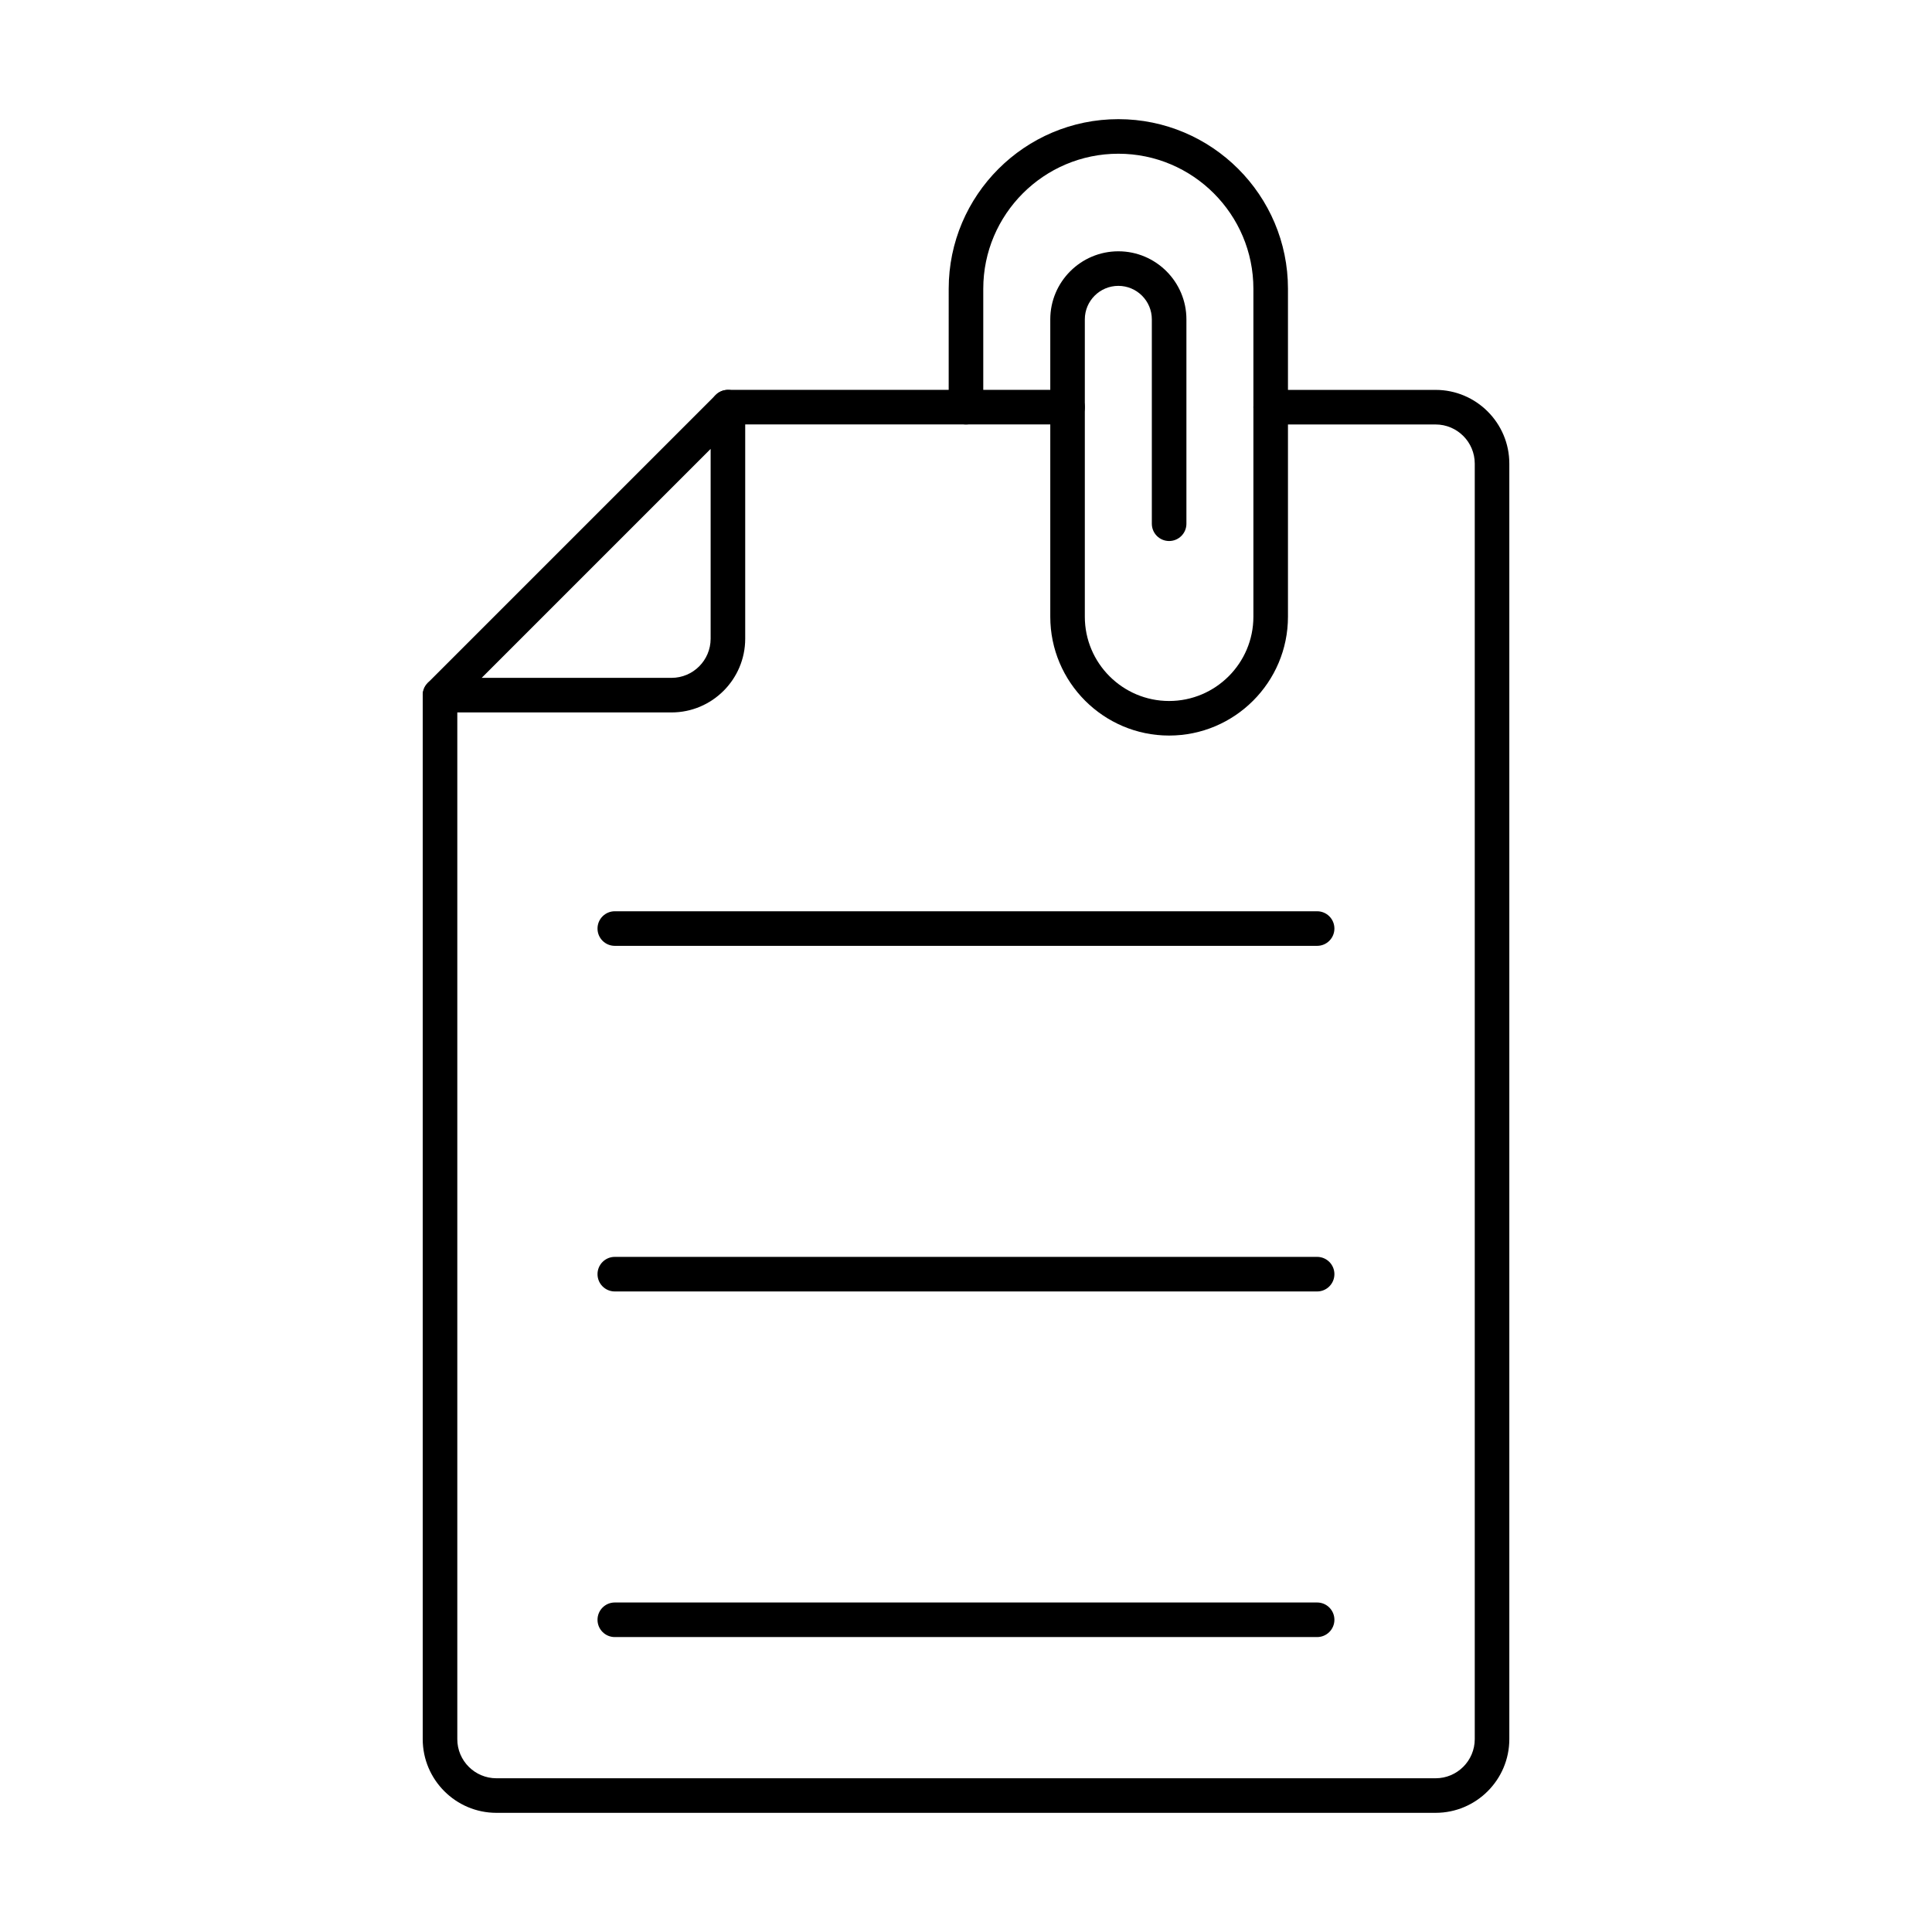 <?xml version="1.0" encoding="UTF-8"?>
<!-- Uploaded to: ICON Repo, www.iconrepo.com, Generator: ICON Repo Mixer Tools -->
<svg fill="#000000" width="800px" height="800px" version="1.1" viewBox="144 144 512 512" xmlns="http://www.w3.org/2000/svg">
 <g>
  <path d="m524.45 624.42h-248.89c-10.77 0-19.535-8.762-19.535-19.535v-276.66c0-2.531 2.047-4.582 4.582-4.582 2.531 0 4.582 2.047 4.582 4.582v276.66c-0.008 5.719 4.644 10.375 10.371 10.375h248.89c5.727 0 10.375-4.656 10.375-10.375v-338.02c0-5.719-4.652-10.375-10.375-10.375h-43.699c-2.531 0-4.582-2.047-4.582-4.582 0-2.531 2.047-4.582 4.582-4.582h43.699c10.77 0 19.535 8.762 19.535 19.535v338.02c0 10.777-8.766 19.539-19.535 19.539z"/>
  <path d="m426.91 256.48h-90c-2.531 0-4.582-2.047-4.582-4.582 0-2.531 2.047-4.582 4.582-4.582h90c2.531 0 4.582 2.047 4.582 4.582s-2.051 4.582-4.582 4.582z"/>
  <path d="m321.95 332.8h-61.355c-1.852 0-3.523-1.113-4.231-2.828-0.707-1.715-0.312-3.68 0.992-4.992l76.312-76.312c1.316-1.309 3.293-1.715 4.992-0.992 1.707 0.707 2.828 2.379 2.828 4.231v61.355c0 10.777-8.77 19.539-19.539 19.539zm-50.301-9.16h50.301c5.727 0 10.375-4.656 10.375-10.375v-50.301z"/>
  <path d="m493.05 394.66h-186.12c-2.531 0-4.582-2.047-4.582-4.582 0-2.531 2.047-4.582 4.582-4.582h186.12c2.531 0 4.582 2.047 4.582 4.582-0.004 2.535-2.051 4.582-4.582 4.582z"/>
  <path d="m493.05 486.25h-186.12c-2.531 0-4.582-2.047-4.582-4.582 0-2.531 2.047-4.582 4.582-4.582h186.12c2.531 0 4.582 2.047 4.582 4.582-0.004 2.535-2.051 4.582-4.582 4.582z"/>
  <path d="m493.05 577.84h-186.12c-2.531 0-4.582-2.047-4.582-4.582 0-2.531 2.047-4.582 4.582-4.582h186.12c2.531 0 4.582 2.047 4.582 4.582-0.004 2.531-2.051 4.582-4.582 4.582z"/>
  <path d="m453.83 338.93c-17.363 0-31.496-14.129-31.496-31.492v-78.801c0-9.949 8.094-18.039 18.043-18.039s18.035 8.09 18.035 18.039v54.156c0 2.531-2.047 4.582-4.582 4.582-2.531 0-4.582-2.047-4.582-4.582v-54.156c0-4.898-3.981-8.879-8.875-8.879-4.902 0-8.883 3.981-8.883 8.879v78.801c0 12.312 10.02 22.332 22.336 22.332 12.316 0 22.336-10.02 22.336-22.332v-86.91c0.004-19.73-16.051-35.789-35.785-35.789-19.742 0-35.801 16.059-35.801 35.789v31.379c0 2.531-2.047 4.582-4.582 4.582-2.531 0-4.582-2.047-4.582-4.582l0.004-31.379c0-24.785 20.172-44.949 44.961-44.949s44.949 20.164 44.949 44.949v86.91c0 17.363-14.133 31.492-31.496 31.492z"/>
 </g>
</svg>